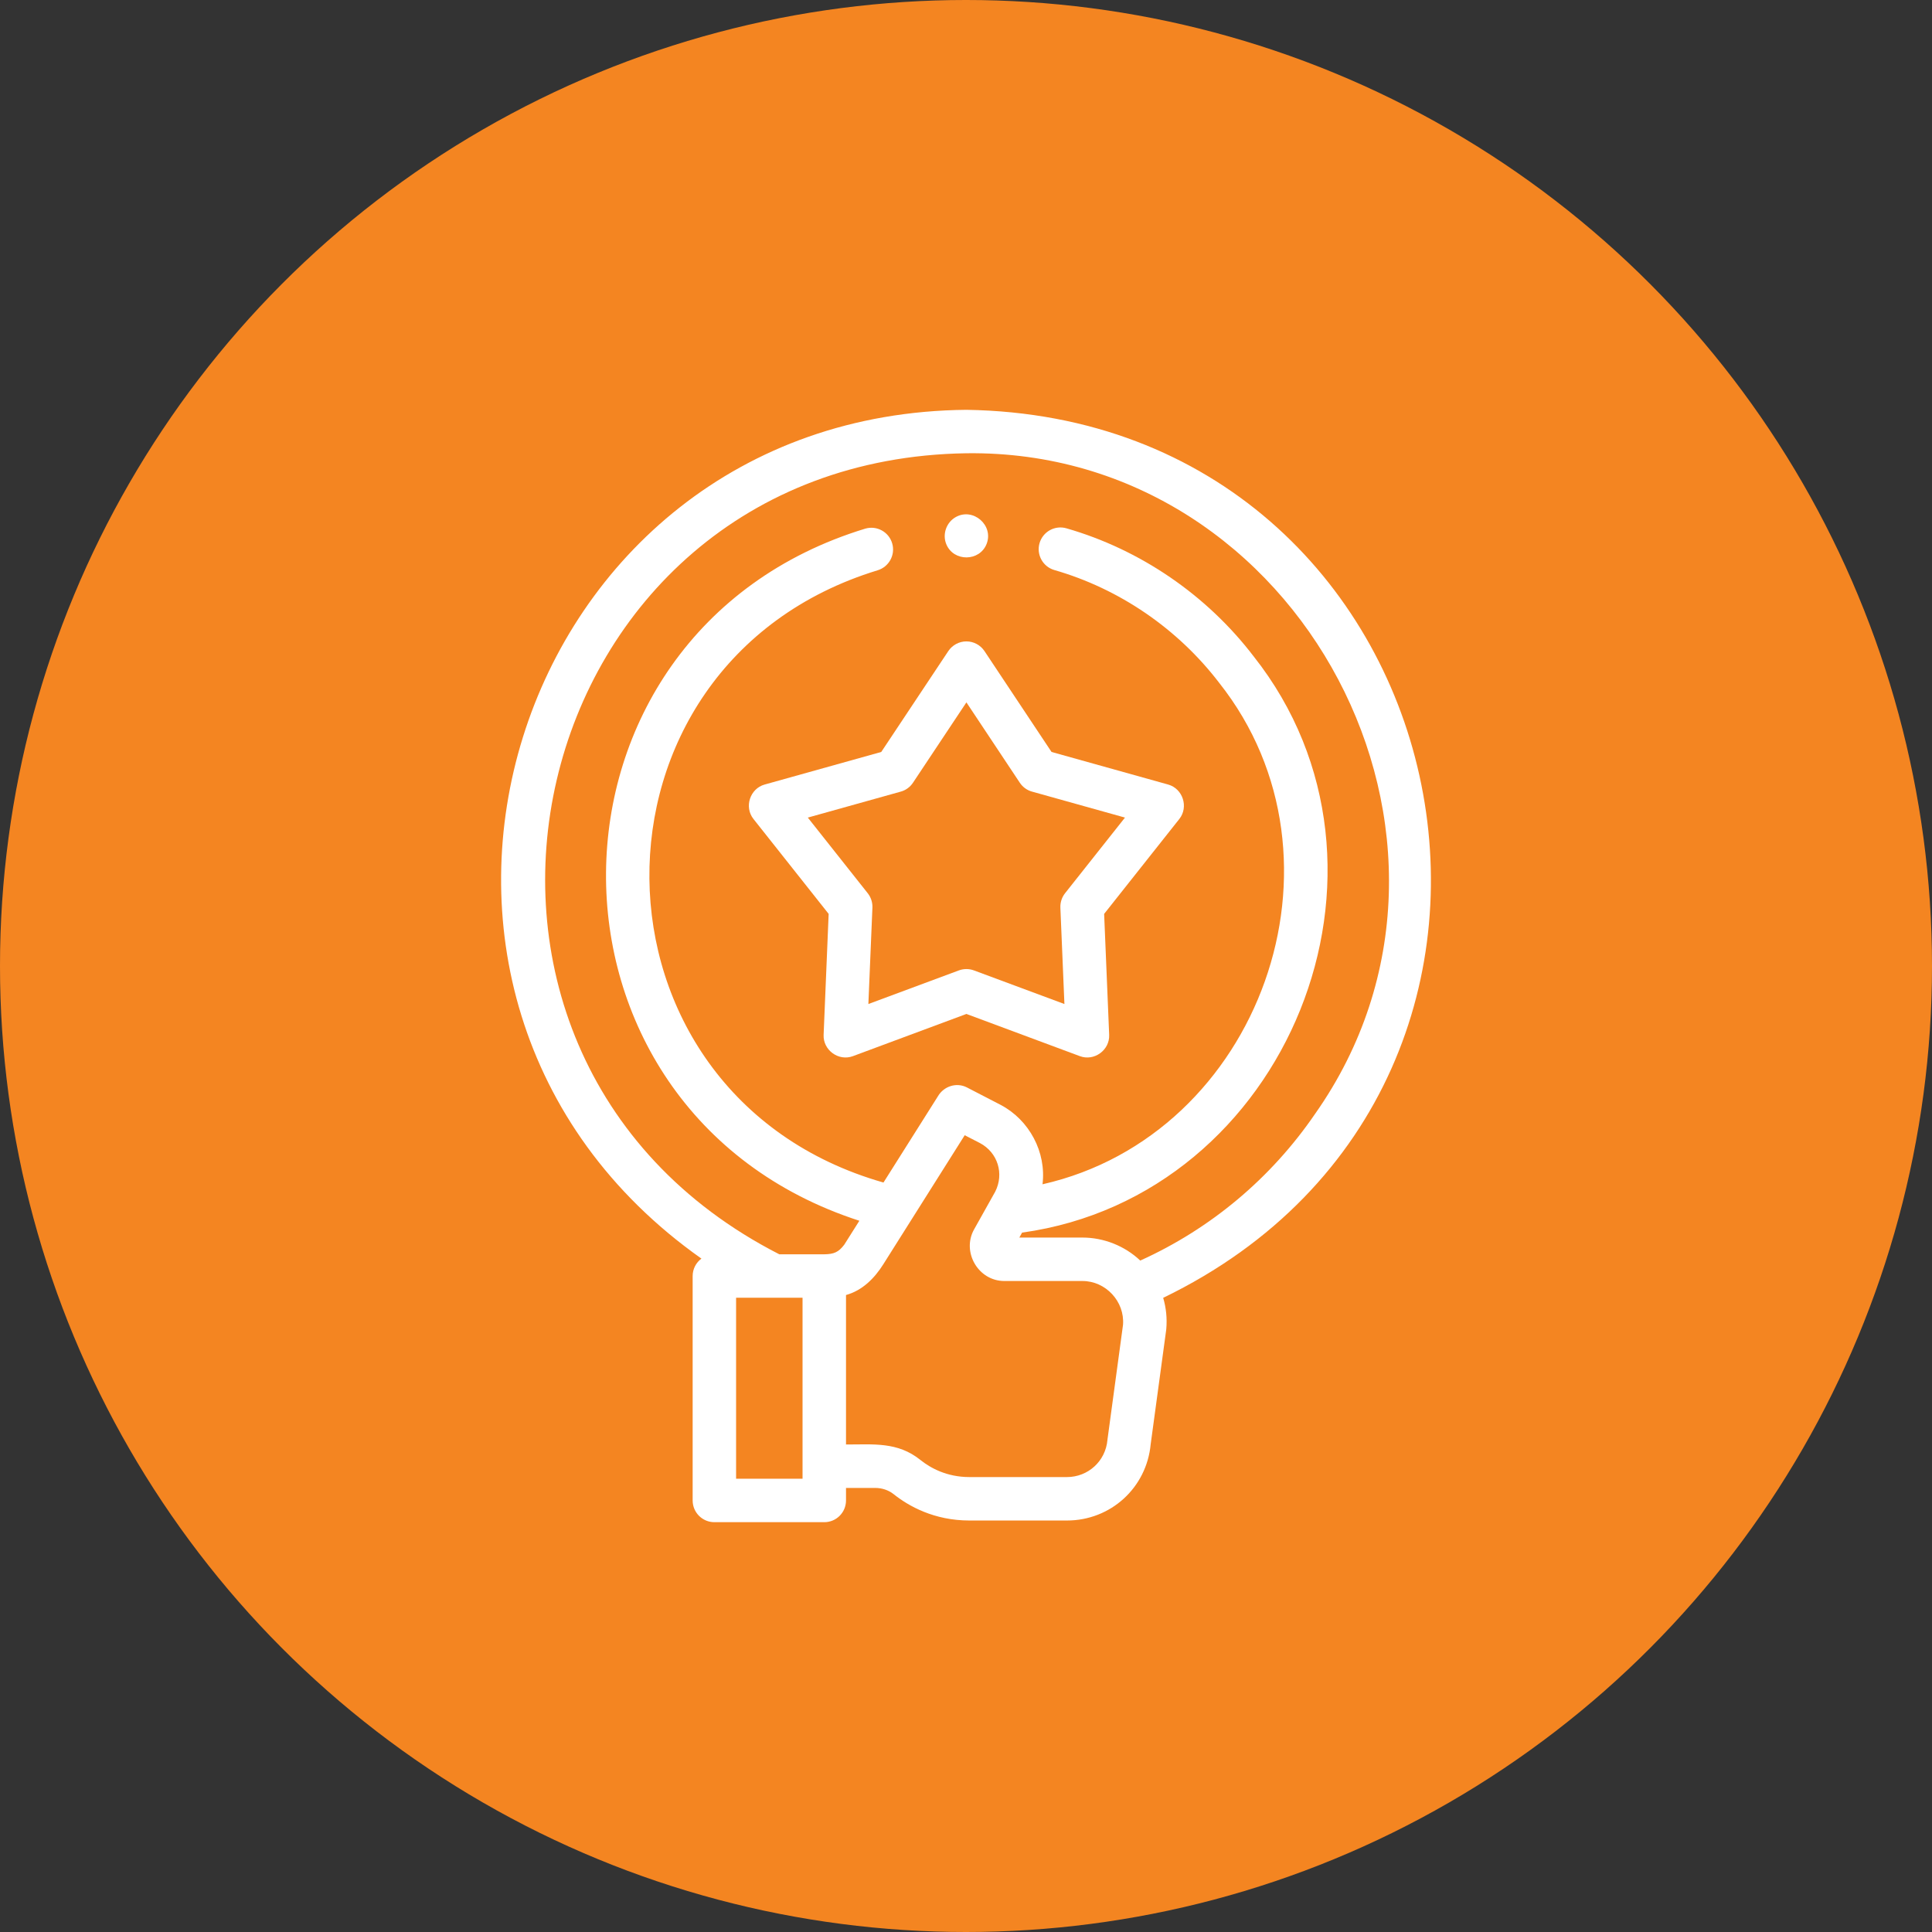 <svg xmlns="http://www.w3.org/2000/svg" width="66" height="66" viewBox="0 0 66 66" fill="none"><rect x="0" y="0" width="66" height="66" fill="#333333" stroke="none"/><circle cx="33" cy="33" r="33" fill="#F48521"></circle><path d="M33.013 14C17.41 14.146 11.235 34.01 23.962 42.996C23.78 43.131 23.662 43.347 23.662 43.591V51.258C23.662 51.668 23.994 52 24.404 52H28.159C28.569 52 28.901 51.668 28.901 51.258V50.83H29.899C30.13 50.83 30.353 50.905 30.523 51.039C31.039 51.451 31.909 51.943 33.119 51.943H36.447C37.943 51.943 39.17 50.824 39.309 49.337L39.838 45.437C39.84 45.425 39.841 45.413 39.842 45.401C39.874 45.036 39.837 44.677 39.736 44.336C55.03 36.935 50.025 14.265 33.013 14ZM25.146 50.516V44.333H27.416L27.416 50.516H25.146ZM38.364 45.257L37.836 49.154C37.834 49.166 37.833 49.178 37.832 49.189C37.769 49.913 37.173 50.459 36.447 50.459H33.119C32.338 50.459 31.78 50.144 31.446 49.877C30.664 49.246 29.836 49.348 28.901 49.346V44.24C29.462 44.084 29.876 43.666 30.178 43.185C30.348 42.917 32.956 38.781 32.956 38.781L33.477 39.049C34.087 39.373 34.309 40.099 33.997 40.711L33.273 42.004C32.849 42.772 33.418 43.761 34.309 43.761H36.978C37.776 43.761 38.425 44.462 38.364 45.257ZM44.927 38.049C43.422 40.248 41.364 41.973 38.953 43.063C38.424 42.562 37.707 42.277 36.978 42.277H34.822L34.916 42.108C44 40.847 48.534 29.639 42.827 22.423C41.225 20.327 38.953 18.773 36.431 18.048C36.036 17.934 35.626 18.162 35.512 18.556C35.399 18.95 35.627 19.361 36.02 19.474C38.239 20.112 40.237 21.48 41.647 23.324C46.433 29.357 43.038 38.776 35.614 40.457C35.749 39.36 35.164 38.261 34.185 37.745L33.033 37.149C32.675 36.964 32.24 37.108 32.041 37.45L30.181 40.397C19.627 37.388 19.48 22.698 29.974 19.484C30.367 19.369 30.594 18.957 30.479 18.564C30.365 18.17 29.953 17.944 29.559 18.059C17.846 21.631 17.723 37.936 29.357 41.703L28.84 42.522C28.644 42.778 28.491 42.844 28.153 42.849H26.623C13.066 35.916 17.766 15.71 33.014 15.484C44.435 15.335 51.496 28.72 44.927 38.049Z" fill="white"></path><path d="M33.014 21.911C32.765 21.911 32.533 22.036 32.395 22.243L30.105 25.688L26.121 26.801C25.62 26.941 25.415 27.568 25.739 27.977L28.308 31.22L28.136 35.353C28.114 35.873 28.646 36.262 29.136 36.08L33.014 34.638L36.891 36.08C37.38 36.262 37.913 35.873 37.891 35.353L37.719 31.22L40.288 27.977C40.612 27.568 40.407 26.941 39.906 26.801L35.922 25.688L33.632 22.243C33.494 22.036 33.262 21.911 33.014 21.911ZM35.257 27.043L38.431 27.93L36.384 30.514C36.274 30.653 36.217 30.828 36.224 31.006L36.362 34.299L33.272 33.151C33.105 33.089 32.922 33.089 32.755 33.151L29.665 34.299L29.803 31.006C29.81 30.828 29.753 30.653 29.643 30.514L27.596 27.93L30.771 27.043C30.942 26.996 31.09 26.888 31.189 26.739L33.014 23.994L34.838 26.739C34.937 26.888 35.085 26.996 35.257 27.043Z" fill="white"></path><path d="M32.328 18.594C32.58 19.198 33.467 19.189 33.705 18.579C33.952 17.943 33.242 17.329 32.648 17.665C32.327 17.847 32.186 18.253 32.328 18.594Z" fill="white"></path></svg>